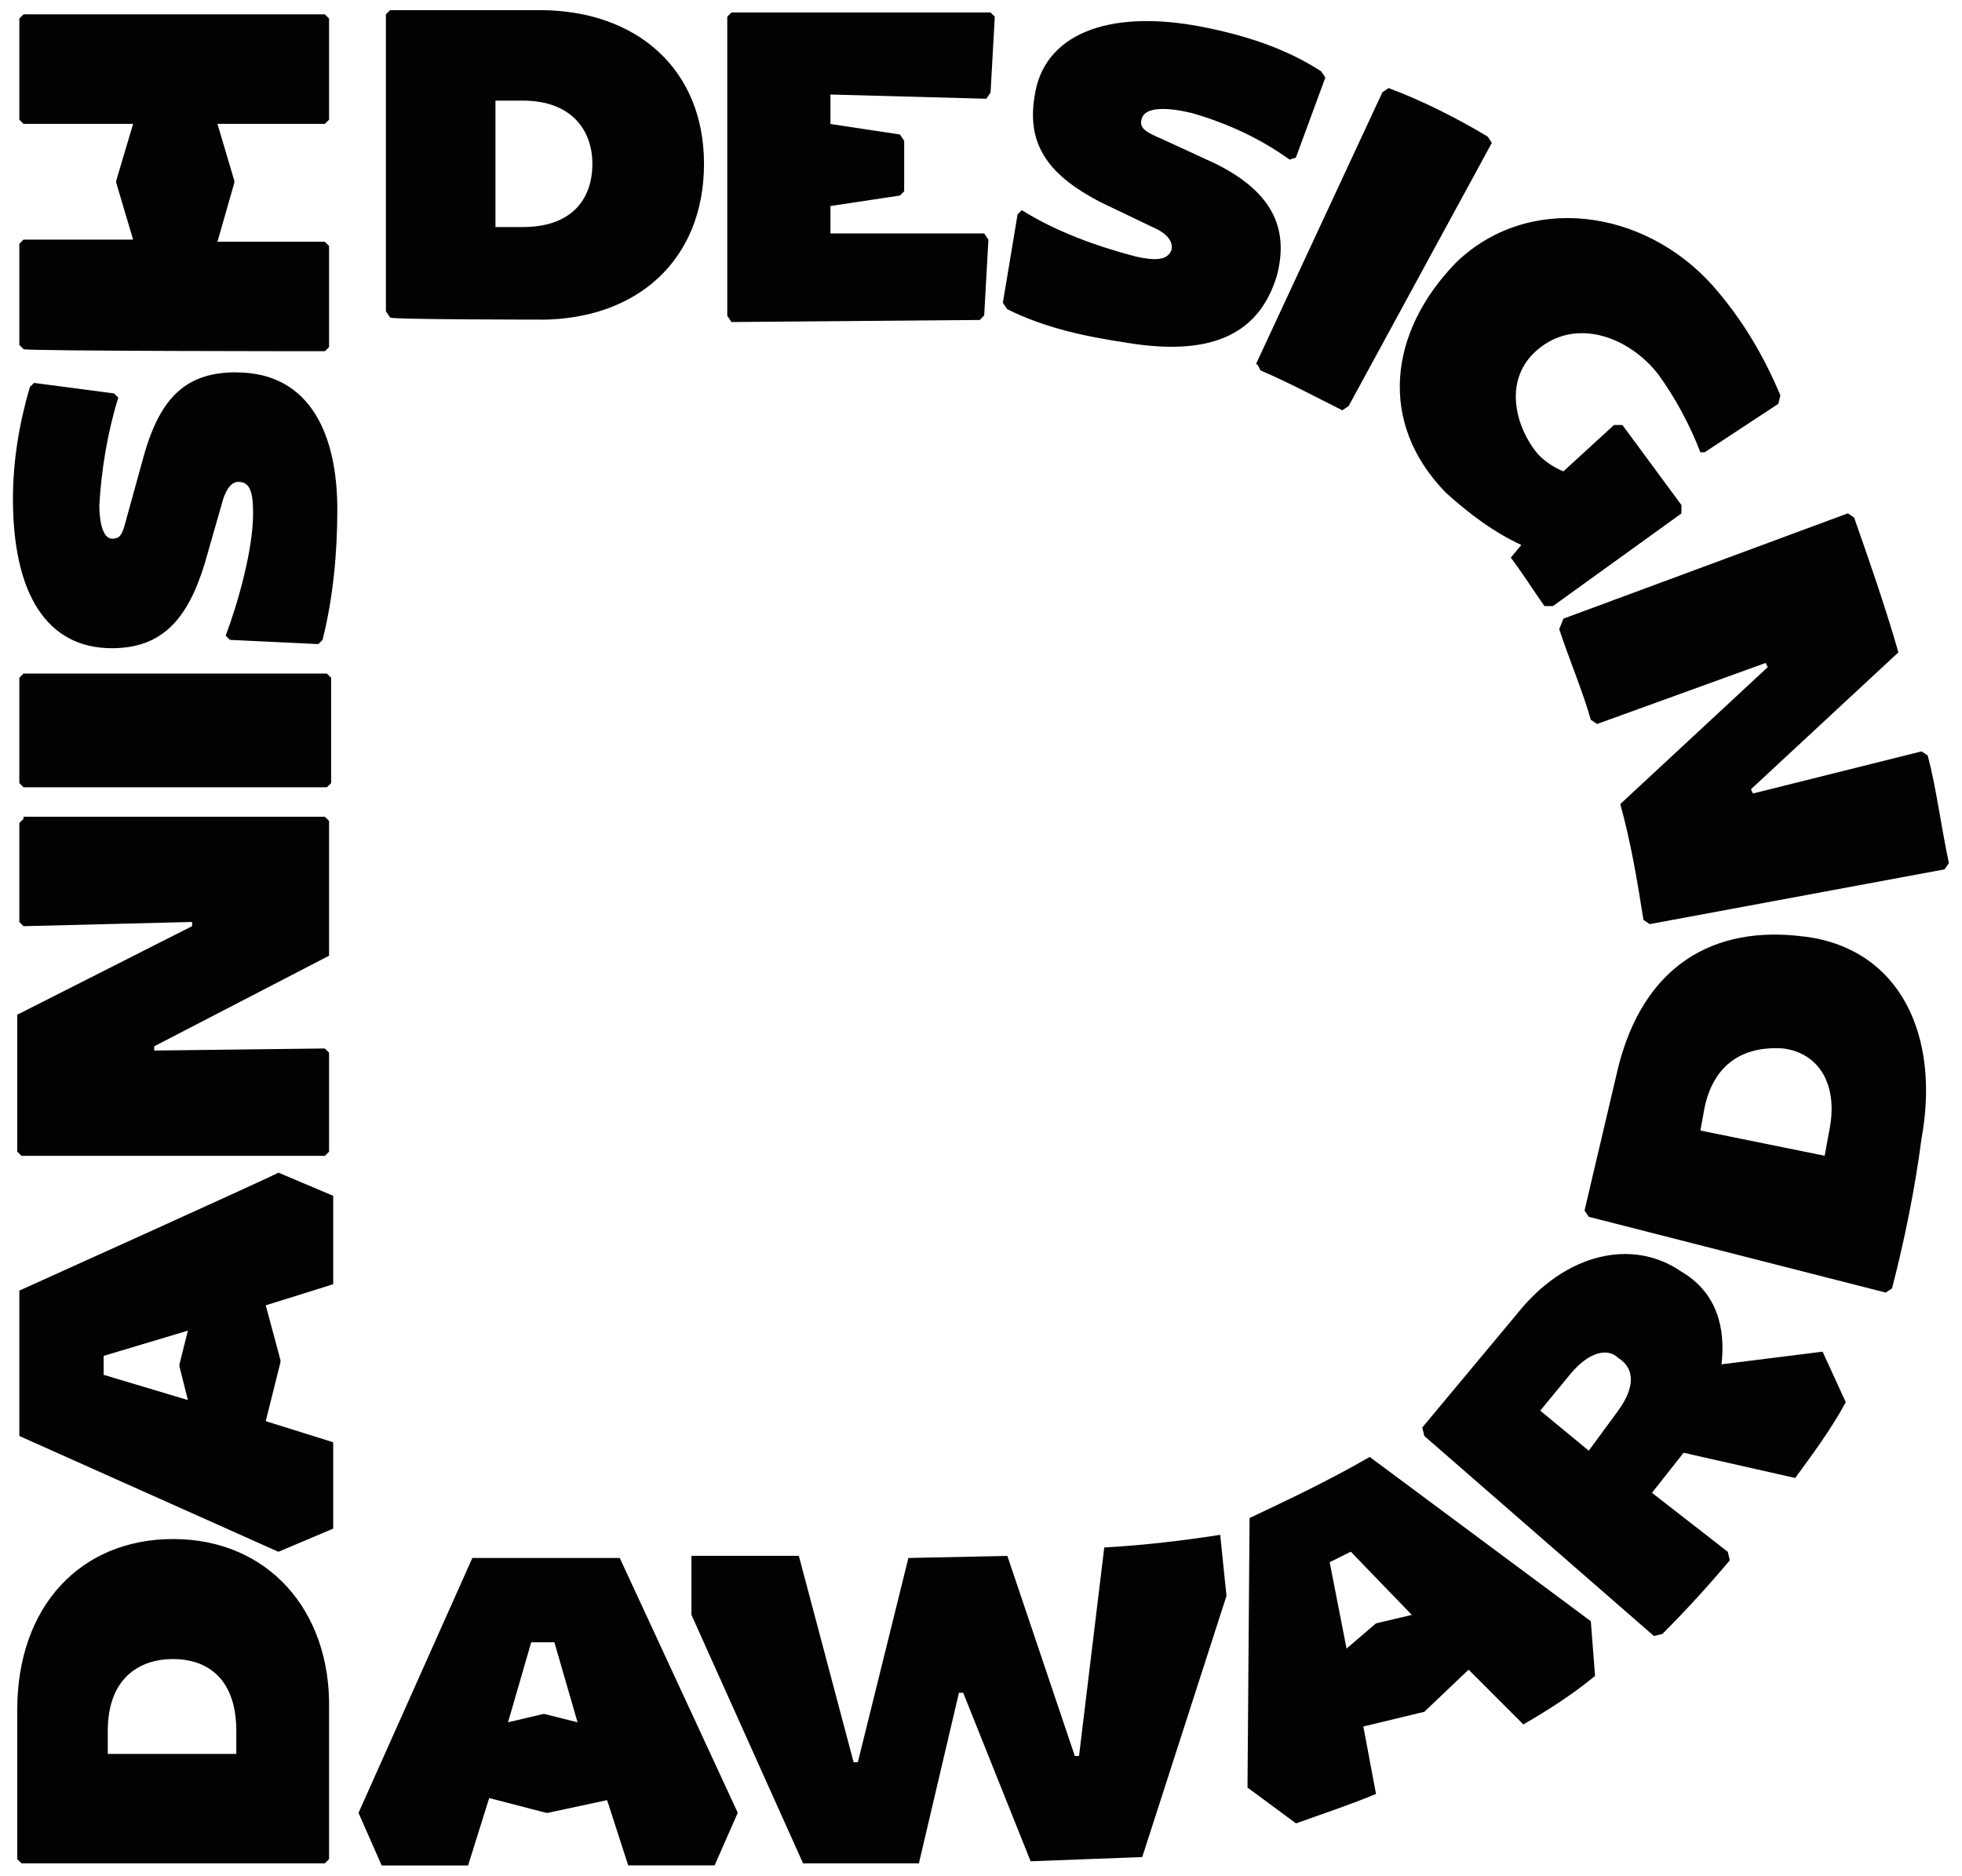 <?xml version="1.0" encoding="UTF-8"?><svg id="Ebene_1" xmlns="http://www.w3.org/2000/svg" viewBox="0 0 209.16 200"><defs><style>.cls-1{fill:#020202;stroke-width:0px;}</style></defs><path class="cls-1" d="M25.19,187.02h-13.7v-2.47c0-5.39,3.14-7.64,6.96-7.64s6.74,2.25,6.74,7.64v2.47ZM57.98,182.75l-3.82.9,2.47-8.53h2.47l2.47,8.53-3.59-.9ZM50.35,166.14l-12.13,27.17,2.47,5.61h9.21l2.25-7.19,6.06,1.57h.22l6.29-1.35,2.25,6.96h9.21l2.47-5.61-12.58-27.17h-15.72ZM146.69,173.1l-3.14,2.69-1.8-9.21,2.25-1.12,6.51,6.74-3.82.9ZM18.46,164.11c-9.88,0-16.62,7.19-16.62,18.19v15.94l.45.45h32.34l.45-.45v-15.94c.22-10.55-6.51-18.19-16.62-18.19ZM117.72,165.01l-2.69,22.23h-.45l-7.19-21.33-10.55.22-5.39,21.78h-.45l-5.84-22.01h-11.45v6.29l11.9,26.5h12.35l4.27-18.19h.45l7.19,17.97,11.9-.45,8.98-27.85-.67-6.51c-4.27.67-8.31,1.12-12.35,1.35h0ZM146.01,155.36c-4.27,2.47-8.53,4.49-12.8,6.51l-.22,28.74,5.17,3.82c3.14-1.12,5.84-2.02,8.53-3.14l-1.35-7.19,6.51-1.57.22-.22,4.49-4.27,5.84,5.84c2.69-1.57,5.17-3.14,7.64-5.17l-.45-5.84-23.58-17.52ZM172.51,150.42l-3.14,4.27-5.17-4.27,3.14-3.82c2.02-2.47,4.04-2.92,5.17-1.8,1.8,1.12,1.8,3.14,0,5.61ZM11.05,144.58l8.98-2.69-.9,3.59v.22l.9,3.59-8.98-2.69v-2.02ZM183.52,145.48c.45-3.82-.45-7.64-4.27-9.88-5.17-3.59-12.35-2.02-17.52,4.49l-10.11,12.13.22.9,24.48,21.33.9-.22c2.47-2.47,4.94-5.17,7.19-7.86l-.22-.9-8.08-6.29,3.37-4.27,11.9,2.69c1.8-2.47,3.82-5.17,5.39-8.08l-2.47-5.39-10.78,1.35h0ZM2.06,137.62v15.5l27.62,12.35,5.84-2.47v-9.21l-7.19-2.25,1.57-6.29v-.22l-1.57-5.84,7.19-2.25v-9.43l-5.84-2.47c-.22.22-27.62,12.58-27.62,12.58ZM190.03,111.79c3.82.45,6.06,3.82,4.94,8.98l-.45,2.47-13.25-2.69.45-2.47c1.12-5.17,4.72-6.51,8.31-6.29ZM192.5,99.89c-9.88-1.35-17.29,3.14-19.99,13.92l-3.59,15.27.45.67,31.66,8.08.67-.45c1.35-5.17,2.47-10.78,3.14-15.94,2.02-11-2.25-20.21-12.35-21.56h0ZM2.51,87.31l-.45.45v10.55l.45.45,17.97-.45v.45L1.84,108.2v14.6l.45.45h32.34l.45-.45v-10.55l-.45-.45-18.19.22v-.45l18.64-9.66v-14.37l-.45-.45H2.51v.22ZM2.51,71.82l-.45.45v11.23l.45.45h32.34l.45-.45v-11.23l-.45-.45H2.51ZM205.52,80.57l-.67-.45-17.97,4.49-.22-.45,15.72-14.6c-1.35-4.72-3.14-9.88-4.72-14.37l-.67-.45-30.32,11.23-.45,1.12c1.12,3.37,2.47,6.51,3.37,9.66l.67.45,17.97-6.51.22.45-15.72,14.6c1.12,4.04,1.8,8.08,2.47,12.35l.67.45,31.44-5.84.45-.67c-.9-4.27-1.35-8.08-2.25-11.45h0ZM25.19,39.7c-5.17,0-8.08,2.47-9.88,8.98l-1.8,6.51c-.45,1.8-.67,2.25-1.57,2.25s-1.35-1.57-1.35-3.59c.22-3.82.9-7.86,2.02-11.45l-.45-.45-8.53-1.12-.45.45c-1.12,3.82-1.8,7.86-1.8,11.9,0,10.11,3.59,15.94,10.55,15.94,5.39,0,8.08-3.14,9.88-8.98l1.8-6.29c.45-1.8,1.12-2.47,1.8-2.47,1.35,0,1.57,1.35,1.57,3.37,0,3.82-1.57,9.43-2.92,13.03l.45.45,9.43.45.45-.45c1.12-4.49,1.57-9.21,1.57-13.92,0-7.64-2.69-14.6-10.78-14.6ZM154.1,52.5c2.47,2.25,5.17,4.27,8.08,5.61l-1.12,1.35c1.35,1.8,2.47,3.59,3.59,5.17h.9l13.7-9.88v-.9l-6.29-8.53h-.9l-5.39,4.94c-1.12-.45-2.02-1.12-2.69-1.8-2.47-2.92-3.82-8.08,0-11.23,4.04-3.37,9.66-1.35,12.8,2.69,1.8,2.47,3.37,5.39,4.49,8.31h.45l7.86-5.17.22-.9c-1.8-4.27-4.04-8.08-7.19-11.68-7.41-8.31-19.76-9.88-27.4-2.47-7.19,7.41-8.31,17.07-1.12,24.48h0ZM52.82,10.73h2.92c5.17,0,7.41,3.14,7.41,6.74,0,3.82-2.25,6.74-7.41,6.74h-2.92v-13.47ZM134.34,39.48c3.14,1.35,6.06,2.92,8.76,4.27l.67-.45,15.27-28.07-.45-.67c-3.37-2.02-6.96-3.82-10.55-5.17l-.67.45-13.47,28.97c.22,0,.45.67.45.67ZM120.19,36.56c8.31,1.35,13.92-.45,15.94-7.19,1.35-5.17-.67-8.98-6.51-11.9l-5.84-2.69c-1.57-.67-2.47-1.12-2.02-2.25s2.69-1.12,5.39-.45c3.82,1.12,7.19,2.69,10.33,4.94l.67-.22,3.14-8.53-.45-.67c-3.82-2.47-8.08-3.82-12.58-4.72-10.33-2.02-17.07.9-17.97,7.41-.9,5.39,1.8,8.53,6.96,11.23l5.61,2.69c1.57.67,2.25,1.57,2.02,2.47-.45,1.12-1.8,1.12-3.82.67-4.27-1.12-8.53-2.69-12.13-4.94l-.45.45-1.57,9.43.45.67c4.04,2.02,8.31,2.92,12.8,3.59ZM104.47,34.09l.45-.45.45-8.08-.45-.67h-16.39v-2.92l7.41-1.12.45-.45v-5.39l-.45-.67-7.41-1.12v-3.14l16.62.45.45-.67.45-8.08-.45-.45h-27.62l-.45.45v31.89l.45.67,26.5-.22c0,.22,0,0,0,0ZM57.53,34.09c10.55,0,17.52-6.51,17.52-16.62S67.86,1.08,57.53,1.08h-15.94l-.45.45v31.66l.45.67c0,.22,15.94.22,15.94.22ZM34.63,37.46l.45-.45v-10.78l-.45-.45h-11.45l1.8-6.29v-.22l-1.8-6.06h11.45l.45-.45V1.98l-.45-.45H2.51l-.45.45v10.78l.45.45h11.68l-1.8,6.06v.22l1.8,6.06H2.51l-.45.45v10.78l.45.45c0,.22,32.11.22,32.11.22Z"/></svg>